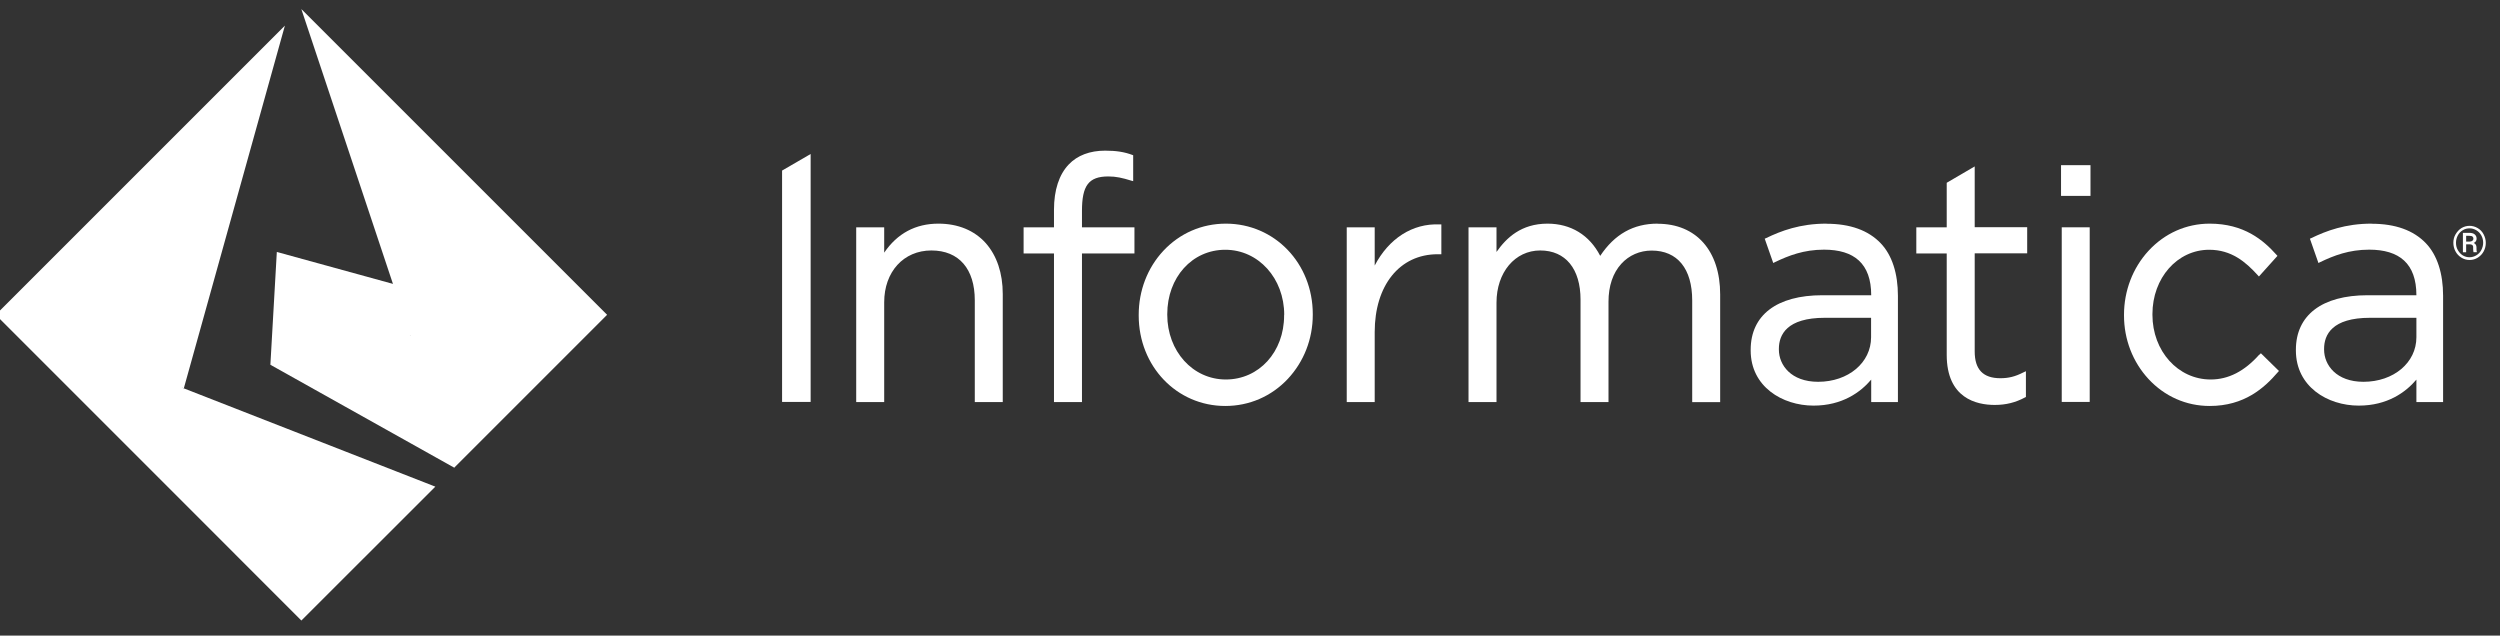 <svg xmlns="http://www.w3.org/2000/svg" width="118" height="30" viewBox="0 0 118 30" fill="none"><rect x="0" y="0" width="118" height="30" fill="#333333" stroke="none"/><g clip-path="url(#clip0_2551_51)"><path d="M12.762 17.217L21.439 22.074L21.765 18.379L19.358 15.815L15.799 15.228L12.762 17.217Z" fill="white"></path><path d="M14.223 0.428L21.439 22.074L28.655 14.858L14.223 0.428Z" fill="white"></path><path d="M13.066 11.892L12.762 17.217L23.852 14.859L13.066 11.892Z" fill="white"></path><path d="M-0.203 14.858L7.502 22.563L8.937 20.639L8.676 18.33L5.139 16.037L-0.203 14.858Z" fill="white"></path><path d="M13.447 1.21L-0.203 14.858L8.676 18.33L13.447 1.21Z" fill="white"></path><path d="M8.676 18.33L7.502 22.563L14.224 29.289L20.548 22.97L8.676 18.33Z" fill="white"></path><path d="M38.262 18.971H36.914V8.051L38.262 7.269V18.971Z" fill="white"></path><path d="M98.671 9.246H97.281V8.176V7.796H98.671V9.246Z" fill="white"></path><path d="M44.293 10.556C43.212 10.556 42.353 11.018 41.734 11.925V10.729H40.413V18.977H41.734V14.266C41.734 12.827 42.652 11.822 43.961 11.822C45.271 11.822 46.01 12.702 46.01 14.174V18.977H47.33V13.875C47.33 12.897 47.053 12.072 46.531 11.479C45.993 10.876 45.217 10.556 44.293 10.556Z" fill="white"></path><path d="M57.86 10.556C56.725 10.556 55.681 11.012 54.91 11.838C54.16 12.642 53.747 13.718 53.747 14.859V14.891C53.747 17.287 55.54 19.162 57.833 19.162C58.969 19.162 60.017 18.705 60.789 17.88C61.544 17.07 61.963 16 61.963 14.859V14.826C61.963 12.43 60.164 10.556 57.86 10.556ZM60.61 14.859V14.891C60.61 16.613 59.425 17.912 57.86 17.912C56.295 17.912 55.095 16.57 55.095 14.859V14.826C55.095 13.093 56.268 11.789 57.833 11.789C59.398 11.789 60.615 13.136 60.615 14.859H60.61Z" fill="white"></path><path d="M64.886 12.538V10.729H63.566V18.976H64.886V15.673C64.886 13.478 66.054 12 67.858 12H68.032V10.593H67.951C66.674 10.533 65.549 11.256 64.88 12.544L64.886 12.538Z" fill="white"></path><path d="M78.236 10.556C77.095 10.556 76.209 11.056 75.53 12.077C75.025 11.094 74.145 10.556 73.042 10.556C71.803 10.556 71.102 11.224 70.635 11.892V10.729H69.314V18.977H70.635V14.283C70.635 12.859 71.504 11.822 72.699 11.822C73.895 11.822 74.601 12.691 74.601 14.142V18.977H75.921V14.239C75.921 13.506 76.128 12.886 76.525 12.452C76.889 12.05 77.399 11.827 77.959 11.827C79.176 11.827 79.872 12.685 79.872 14.18V18.982H81.192V13.897C81.192 11.838 80.062 10.561 78.242 10.561L78.236 10.556Z" fill="white"></path><path d="M95.683 11.957V10.724H93.206V7.855L91.885 8.627V10.729H90.45V11.963H91.885V16.749C91.885 18.808 93.303 19.113 94.151 19.113C94.684 19.113 95.134 18.998 95.58 18.759L95.623 18.738V17.521L95.498 17.58C95.113 17.776 94.803 17.852 94.417 17.852C93.602 17.852 93.206 17.439 93.206 16.592V11.957H95.683Z" fill="white"></path><path d="M106.638 16.738C105.936 17.526 105.181 17.912 104.344 17.912C102.801 17.912 101.595 16.57 101.595 14.859V14.826C101.595 13.12 102.769 11.789 104.274 11.789C105.322 11.789 105.991 12.359 106.556 12.979L106.621 13.05L107.496 12.077L107.447 12.023C106.833 11.338 105.92 10.556 104.296 10.556C103.193 10.556 102.171 11.012 101.41 11.838C100.666 12.647 100.253 13.723 100.253 14.859V14.891C100.253 16.021 100.666 17.086 101.41 17.89C102.171 18.711 103.193 19.162 104.296 19.162C105.936 19.162 106.877 18.309 107.512 17.57L107.567 17.51L106.713 16.673L106.653 16.738H106.638Z" fill="white"></path><path d="M86.207 10.556C84.957 10.556 84.067 10.898 83.366 11.235L83.295 11.267L83.697 12.414L83.784 12.37C84.42 12.066 85.137 11.784 86.094 11.784C87.511 11.784 88.321 12.435 88.321 13.935H86.017C83.866 13.935 82.632 14.875 82.632 16.51V16.543C82.632 18.249 84.127 19.145 85.599 19.145C86.952 19.145 87.815 18.515 88.321 17.918V18.977H89.582V13.957C89.582 12.919 89.31 12.044 88.766 11.479C88.185 10.871 87.326 10.561 86.213 10.561L86.207 10.556ZM88.315 15V15.918C88.315 17.119 87.24 18.021 85.816 18.021C84.539 18.021 83.963 17.233 83.963 16.5V16.467C83.963 15.799 84.338 15 86.131 15H88.315Z" fill="white"></path><path d="M51.069 9.958C51.069 8.773 51.373 8.328 52.313 8.328C52.677 8.328 52.965 8.393 53.405 8.529L53.486 8.55V7.328L53.459 7.317C53.068 7.17 52.688 7.111 52.161 7.111C51.443 7.111 50.851 7.334 50.444 7.763C49.987 8.241 49.748 8.974 49.748 9.898V10.729H48.314V11.963H49.748V18.977H51.069V11.963H53.546V10.729H51.069V9.963V9.958Z" fill="white"></path><path d="M98.634 18.971H97.314V11.604V10.729H98.634V18.971Z" fill="white"></path><path d="M111.94 10.556C110.691 10.556 109.8 10.898 109.099 11.235L109.028 11.267L109.43 12.414L109.517 12.37C110.153 12.066 110.87 11.784 111.826 11.784C113.245 11.784 114.054 12.435 114.054 13.935H111.75C109.598 13.935 108.366 14.875 108.366 16.51V16.543C108.366 18.249 109.859 19.145 111.332 19.145C112.685 19.145 113.549 18.515 114.054 17.918V18.977H115.314V13.957C115.314 12.919 115.043 12.044 114.5 11.479C113.918 10.871 113.06 10.561 111.946 10.561L111.94 10.556ZM114.054 15V15.918C114.054 17.119 112.978 18.021 111.555 18.021C110.278 18.021 109.697 17.233 109.697 16.5V16.467C109.697 15.799 110.072 15 111.865 15H114.049H114.054Z" fill="white"></path><path d="M115.798 11.463C115.798 11.316 115.831 11.18 115.902 11.061C115.973 10.941 116.064 10.838 116.178 10.767C116.292 10.697 116.428 10.659 116.564 10.659C116.7 10.659 116.831 10.697 116.95 10.767C117.07 10.838 117.162 10.936 117.227 11.061C117.292 11.186 117.33 11.321 117.33 11.463C117.33 11.604 117.298 11.734 117.233 11.859C117.167 11.984 117.075 12.082 116.956 12.158C116.836 12.234 116.706 12.272 116.564 12.272C116.423 12.272 116.292 12.234 116.173 12.158C116.053 12.082 115.961 11.984 115.896 11.859C115.831 11.734 115.798 11.604 115.798 11.457V11.463ZM115.923 11.463C115.923 11.588 115.95 11.702 116.01 11.805C116.07 11.908 116.146 11.995 116.244 12.055C116.342 12.115 116.45 12.142 116.564 12.142C116.678 12.142 116.787 12.109 116.885 12.05C116.983 11.99 117.064 11.908 117.119 11.8C117.173 11.691 117.205 11.582 117.205 11.457C117.205 11.332 117.178 11.224 117.119 11.115C117.059 11.006 116.983 10.93 116.885 10.87C116.787 10.811 116.678 10.778 116.564 10.778C116.45 10.778 116.342 10.805 116.244 10.865C116.146 10.925 116.064 11.006 116.01 11.11C115.956 11.213 115.923 11.327 115.923 11.452V11.463ZM116.402 11.544V11.908H116.249V10.99H116.548C116.656 10.99 116.744 11.012 116.803 11.061C116.863 11.11 116.896 11.175 116.896 11.267C116.896 11.359 116.852 11.425 116.76 11.468C116.847 11.506 116.891 11.577 116.891 11.685V11.751C116.891 11.81 116.896 11.859 116.906 11.886V11.903H116.749C116.749 11.903 116.733 11.832 116.733 11.761C116.733 11.691 116.733 11.658 116.733 11.642C116.722 11.571 116.673 11.539 116.591 11.533H116.402V11.544ZM116.402 11.403H116.57C116.624 11.403 116.662 11.387 116.695 11.365C116.727 11.343 116.744 11.31 116.744 11.273C116.744 11.218 116.727 11.186 116.7 11.164C116.673 11.142 116.624 11.131 116.548 11.131H116.402V11.408V11.403Z" fill="white"></path></g><defs><clipPath id="clip0_2551_51"><rect width="117.5" height="30" fill="white"></rect></clipPath></defs></svg>